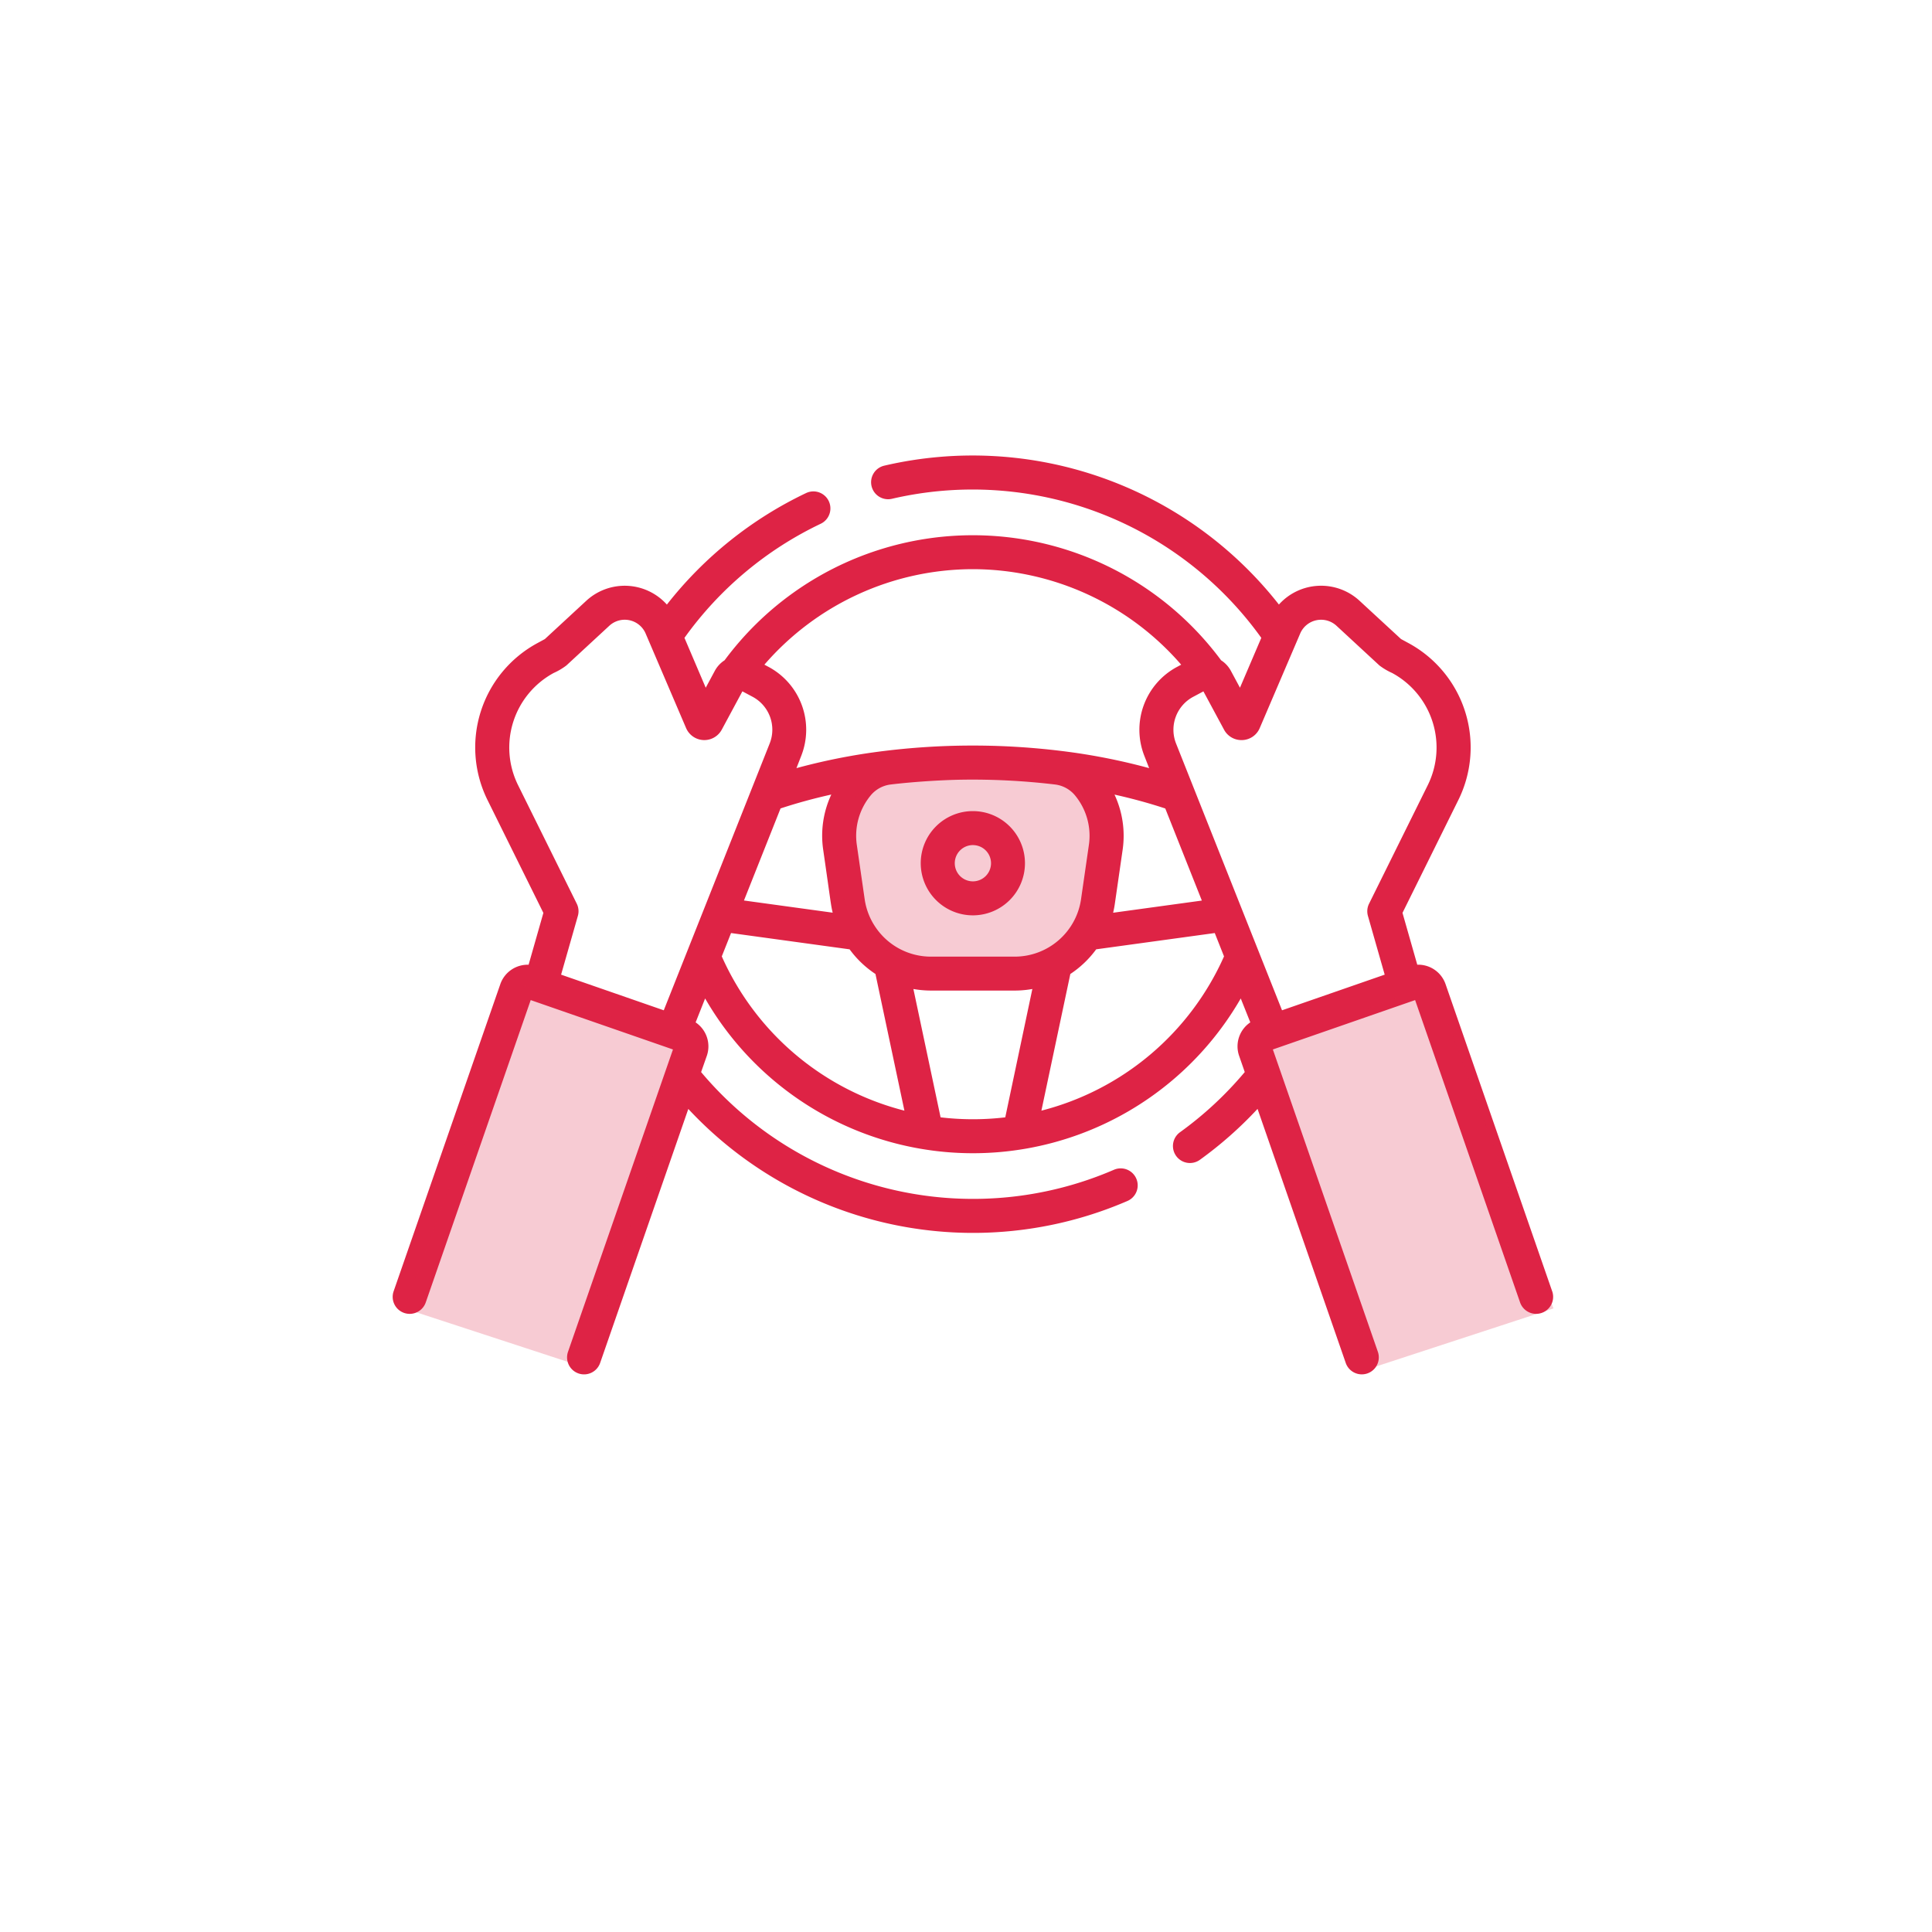 <svg xmlns="http://www.w3.org/2000/svg" xmlns:xlink="http://www.w3.org/1999/xlink" width="123" height="123" viewBox="0 0 123 123"><defs><style>.a{fill:#fff;}.b{fill:#de2345;}.c{opacity:0.235;}.d{filter:url(#a);}</style><filter id="a" x="0" y="0" width="123" height="123" filterUnits="userSpaceOnUse"><feOffset dy="3" input="SourceAlpha"/><feGaussianBlur stdDeviation="3" result="b"/><feFlood flood-opacity="0.063"/><feComposite operator="in" in2="b"/><feComposite in="SourceGraphic"/></filter></defs><g transform="translate(-756 -1009)"><g class="d" transform="matrix(1, 0, 0, 1, 756, 1009)"><rect class="a" width="105" height="105" rx="20" transform="translate(9 6)"/></g><g transform="translate(781 1038)"><g transform="translate(0 0)"><path class="b" d="M236.321,216.818A3.318,3.318,0,1,0,233,213.5,3.322,3.322,0,0,0,236.321,216.818Zm0-4.472a1.154,1.154,0,1,1-1.154,1.154A1.155,1.155,0,0,1,236.321,212.345Z" transform="translate(-199.382 -187.543)"/><path class="b" d="M73.819,106.5,67.03,86.944a1.84,1.84,0,0,0-1.8-1.235l-.941-3.3,3.547-7.167a7.55,7.55,0,0,0-3.168-10.01l-.473-.257L61.556,62.54a3.61,3.61,0,0,0-5.135.239,24.782,24.782,0,0,0-25.127-8.841,1.082,1.082,0,0,0,.493,2.108A22.618,22.618,0,0,1,55.3,64.9l-1.358,3.175-.58-1.077a1.825,1.825,0,0,0-.621-.67,19.67,19.67,0,0,0-31.611,0,1.828,1.828,0,0,0-.621.671l-.579,1.076L18.576,64.9a22.64,22.64,0,0,1,8.674-7.264,1.082,1.082,0,0,0-.93-1.955,24.8,24.8,0,0,0-8.863,7.1,3.608,3.608,0,0,0-5.135-.239L9.688,64.977l-.473.257a7.55,7.55,0,0,0-3.168,10.01l3.547,7.167-.941,3.3a1.84,1.84,0,0,0-1.8,1.235L.06,106.5a1.082,1.082,0,0,0,2.045.71L8.787,87.961l9.057,3.144-6.682,19.248a1.082,1.082,0,1,0,2.045.71l5.614-16.172a24.77,24.77,0,0,0,27.958,5.859,1.082,1.082,0,0,0-.861-1.986,22.606,22.606,0,0,1-26.282-6.219L20,91.508a1.84,1.84,0,0,0-.713-2.127l.605-1.524a19.678,19.678,0,0,0,34.1,0L54.6,89.38a1.84,1.84,0,0,0-.713,2.127l.36,1.036a22.7,22.7,0,0,1-4.122,3.831,1.082,1.082,0,1,0,1.265,1.756,24.868,24.868,0,0,0,3.671-3.242l5.615,16.174a1.082,1.082,0,1,0,2.045-.71L56.036,91.105l9.057-3.144,6.682,19.248a1.082,1.082,0,1,0,2.045-.71ZM54.1,71.408a1.253,1.253,0,0,0,1.1-.764l2.571-6.008a1.447,1.447,0,0,1,2.317-.505l2.734,2.528a4.1,4.1,0,0,0,.809.478,5.4,5.4,0,0,1,2.263,7.149L62.16,81.827a1.082,1.082,0,0,0-.071.777l1.067,3.738L56.62,88.611,49.874,71.628a2.376,2.376,0,0,1,1.092-2.975l.649-.346,1.318,2.447a1.253,1.253,0,0,0,1.169.653ZM24.693,75.76c1.034-.34,2.113-.636,3.232-.884a6.184,6.184,0,0,0-.519,3.5c.507,3.5.483,3.5.606,4.02l-5.648-.775Zm5.943,7.4a4.255,4.255,0,0,1-.588-1.627l-.5-3.46a4.031,4.031,0,0,1,.909-3.172,1.962,1.962,0,0,1,1.254-.666c1.47-.177,3.274-.285,4.5-.305a44.579,44.579,0,0,1,5.951.305,1.962,1.962,0,0,1,1.254.666,4.031,4.031,0,0,1,.909,3.172l-.5,3.46a4.27,4.27,0,0,1-4.228,3.662h-5.33A4.253,4.253,0,0,1,30.635,83.156Zm15.319-8.281c1.119.249,2.2.544,3.232.884l2.328,5.862-5.648.775c.043-.184.08-.37.107-.559l.5-3.461a6.2,6.2,0,0,0-.519-3.5ZM36.94,60.527A17.568,17.568,0,0,1,50.2,66.608l-.255.136a4.538,4.538,0,0,0-2.085,5.683l.3.767a39.445,39.445,0,0,0-4.781-.987,46.312,46.312,0,0,0-12.893,0,39.453,39.453,0,0,0-4.781.987l.3-.768a4.538,4.538,0,0,0-2.085-5.683l-.255-.136A17.566,17.566,0,0,1,36.94,60.527ZM7.986,74.285a5.4,5.4,0,0,1,2.263-7.149,4.092,4.092,0,0,0,.809-.478l2.734-2.528a1.448,1.448,0,0,1,2.321.514l2.567,6a1.262,1.262,0,0,0,2.271.1l1.313-2.439.649.346A2.375,2.375,0,0,1,24,71.628L17.259,88.611l-6.537-2.269L11.79,82.6a1.082,1.082,0,0,0-.071-.777ZM20.952,85.179l.59-1.486L29.09,84.73A6.414,6.414,0,0,0,30.736,86.3L32.579,95A17.459,17.459,0,0,1,20.952,85.179Zm13.93,10.247-1.731-8.171a6.541,6.541,0,0,0,1.124.1H39.6a6.527,6.527,0,0,0,1.124-.1L39,95.426a17.54,17.54,0,0,1-4.117,0ZM41.3,95l1.842-8.7a6.418,6.418,0,0,0,1.646-1.571l7.549-1.036.59,1.486A17.459,17.459,0,0,1,41.3,95Z" transform="translate(0 -53.291)"/></g><g class="c" transform="translate(0.748 19.13)"><path class="b" d="M8.432,0c6.6.16,8.432,3.1,8.432,6.932s-3.775,6.932-8.432,6.932S0,10.761,0,6.932,1.829-.16,8.432,0Z" transform="translate(27.54 0.006)"/><path class="b" d="M754.748,1110.3l7.616-20.565,10.54,3.717-6.71,20.593Z" transform="translate(-754.748 -1075.13)"/><path class="b" d="M772.9,1110.3l-7.616-20.565-10.54,3.717,6.71,20.593Z" transform="translate(-699.748 -1075.13)"/></g></g></g></svg>